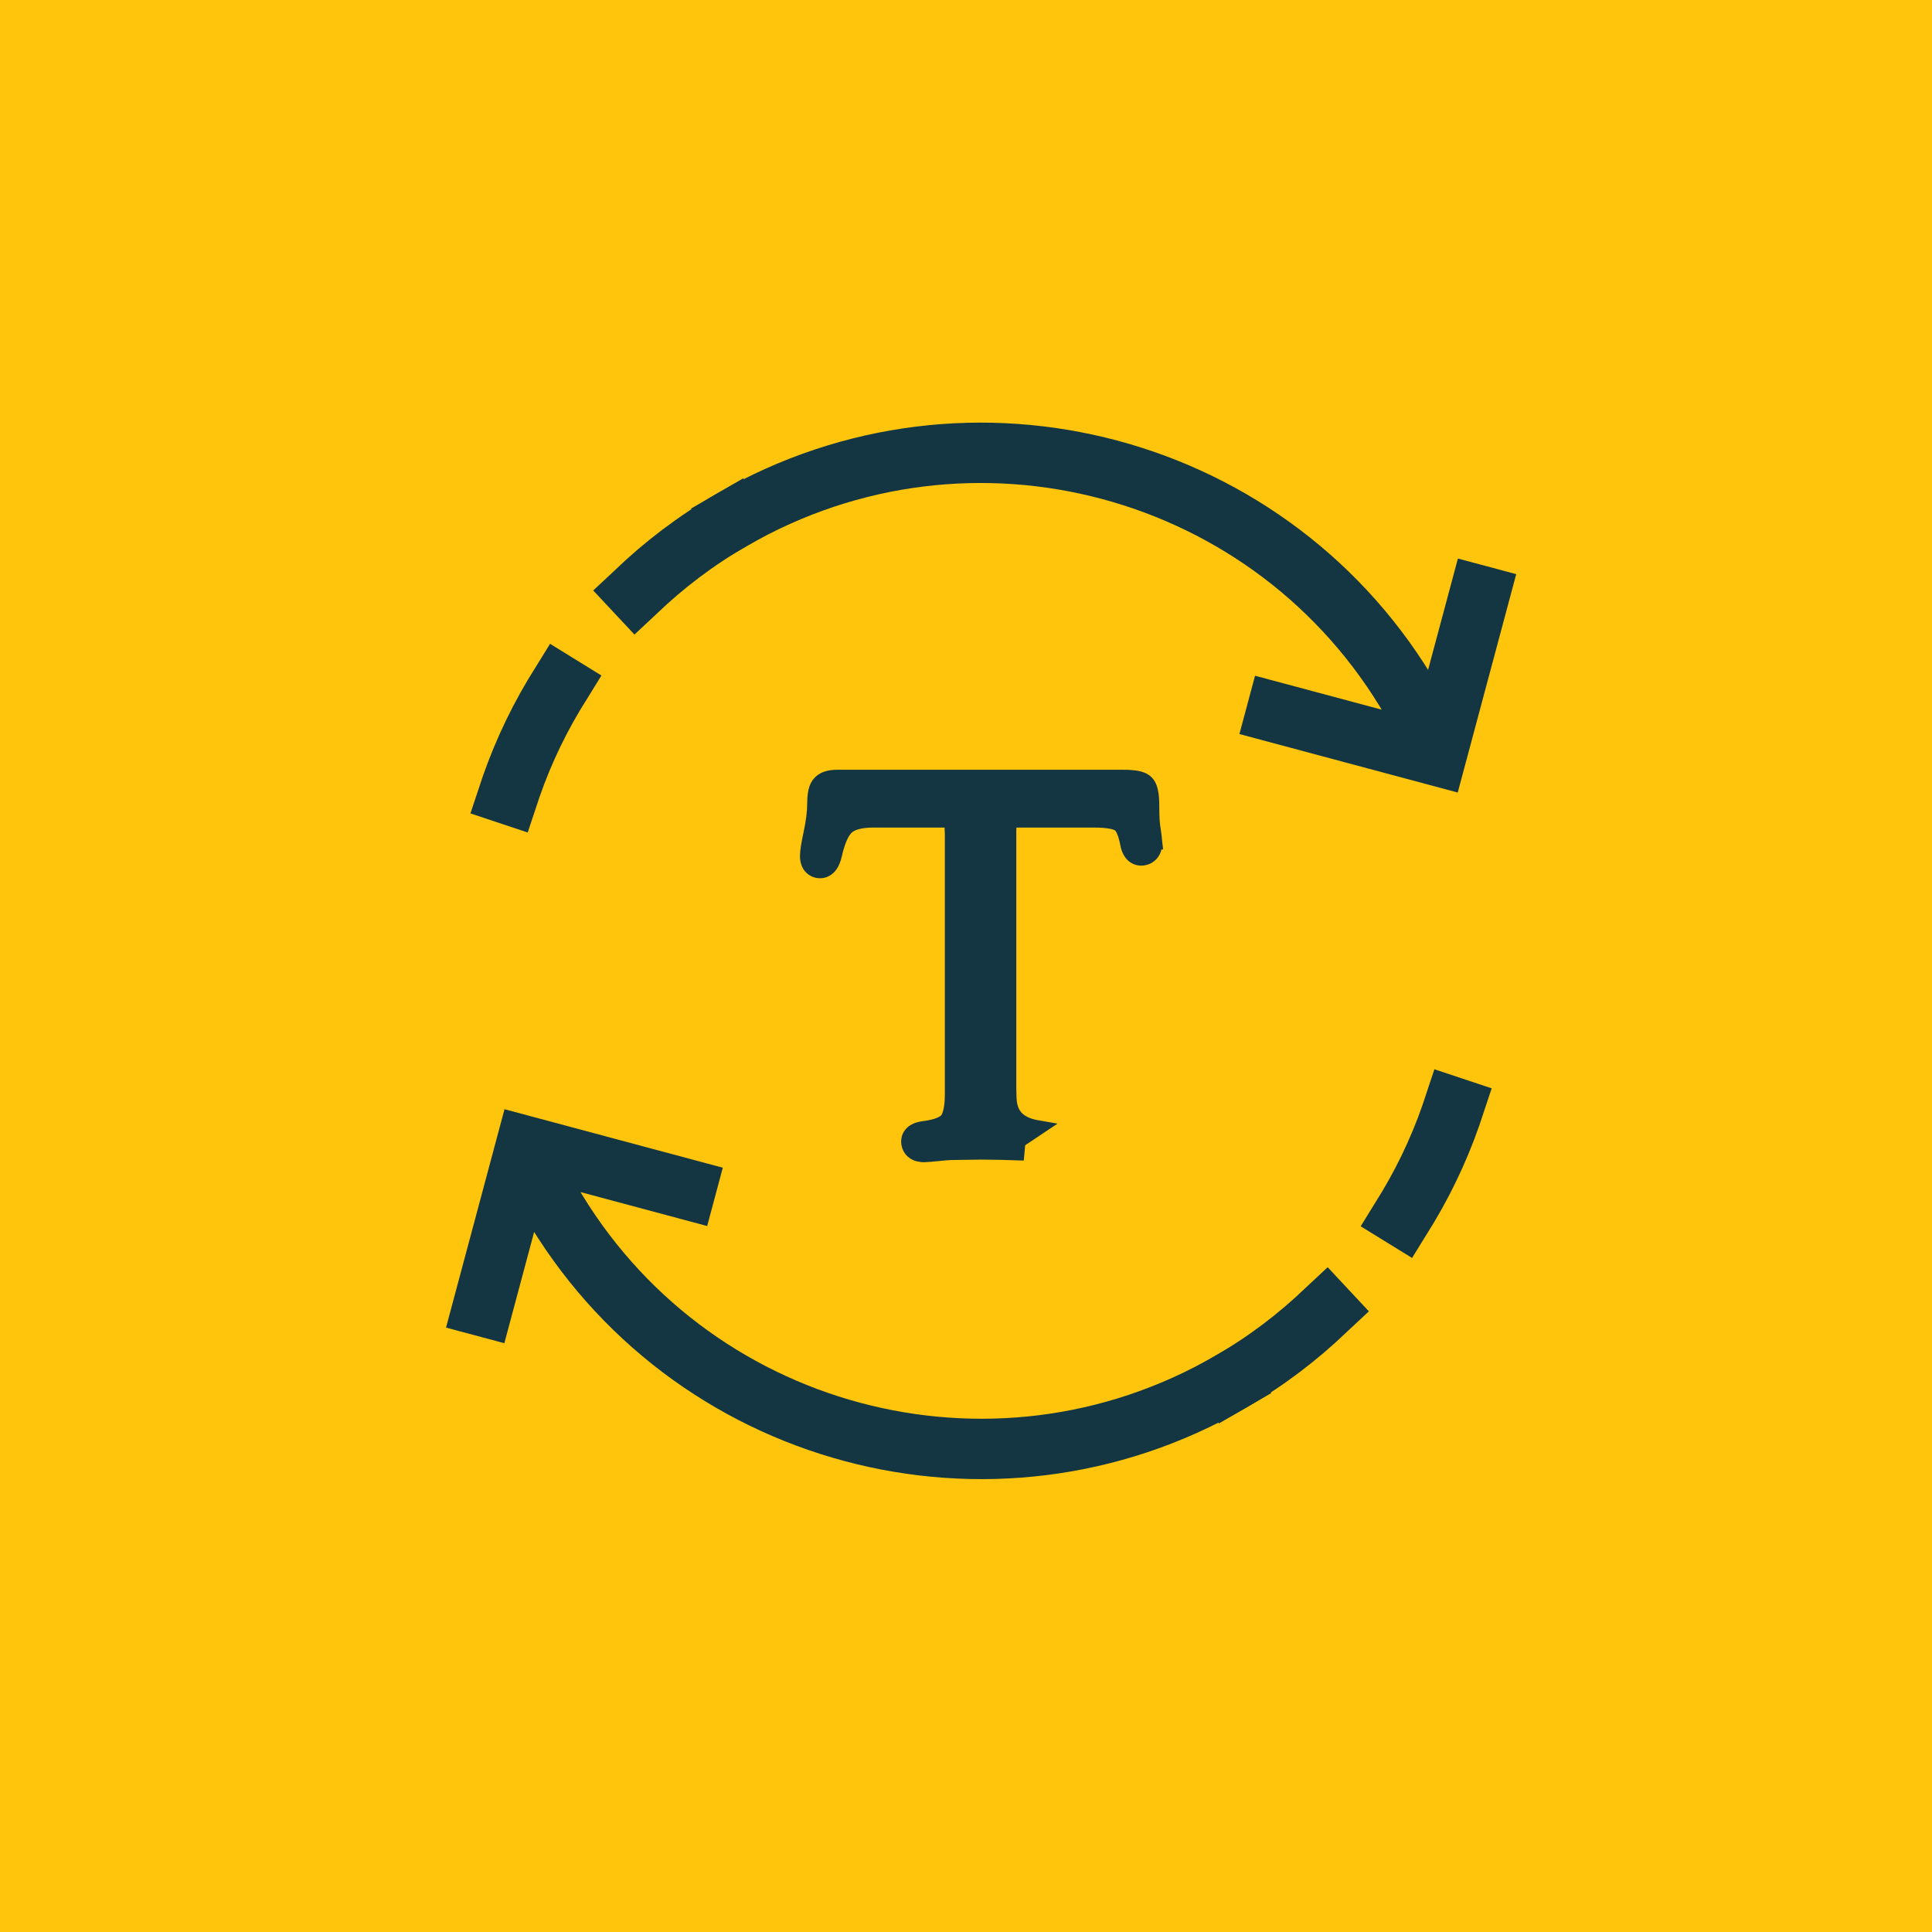 <svg width="64" height="64" viewBox="0 0 64 64" fill="none" xmlns="http://www.w3.org/2000/svg">
<rect x="64" y="64" width="64" height="64" transform="rotate(-180 64 64)" fill="#FFC50D"/>
<path d="M33.162 38.172V38.172L32.522 38.163L31.837 38.172L31.834 38.172C31.592 38.172 31.393 38.18 31.233 38.197C30.906 38.23 30.692 38.25 30.617 38.25C30.506 38.25 30.377 38.231 30.271 38.155C30.151 38.067 30.102 37.937 30.102 37.809C30.102 37.654 30.192 37.544 30.296 37.481C30.389 37.425 30.503 37.4 30.612 37.386C31.048 37.33 31.273 37.219 31.369 37.108C31.468 36.987 31.549 36.726 31.549 36.251V27.632L31.54 27.411L31.54 27.401H31.54C31.54 27.307 31.532 27.243 31.523 27.203C31.521 27.197 31.519 27.191 31.518 27.186C31.512 27.185 31.503 27.183 31.492 27.18C31.445 27.171 31.372 27.164 31.269 27.164H28.932C28.48 27.164 28.206 27.256 28.056 27.389L28.056 27.389C27.906 27.52 27.756 27.807 27.641 28.317L27.64 28.32L27.64 28.32C27.611 28.445 27.569 28.567 27.501 28.661C27.427 28.763 27.307 28.852 27.145 28.843C27.025 28.836 26.909 28.782 26.833 28.67C26.766 28.572 26.75 28.456 26.75 28.358C26.75 28.206 26.791 27.958 26.861 27.636C26.948 27.227 26.988 26.901 26.988 26.653C26.988 26.512 26.996 26.386 27.014 26.28C27.031 26.18 27.061 26.071 27.124 25.984L27.126 25.981L27.126 25.981C27.266 25.793 27.508 25.75 27.723 25.75H37.215C37.383 25.75 37.529 25.759 37.647 25.78C37.749 25.798 37.884 25.834 37.976 25.93C38.069 26.025 38.104 26.162 38.123 26.269C38.144 26.392 38.153 26.545 38.153 26.722C38.153 27.062 38.168 27.292 38.192 27.424L38.194 27.434L38.194 27.434C38.223 27.631 38.242 27.782 38.249 27.88L38.25 27.889L38.249 27.889C38.253 28 38.238 28.128 38.166 28.236C38.086 28.356 37.963 28.413 37.837 28.424L37.828 28.425L37.828 28.425C37.687 28.433 37.566 28.37 37.485 28.267C37.414 28.176 37.378 28.062 37.357 27.952L37.357 27.951C37.282 27.548 37.172 27.37 37.087 27.309L37.082 27.305L37.082 27.305C37.04 27.274 36.956 27.236 36.808 27.207C36.663 27.179 36.473 27.164 36.235 27.164H33.757C33.637 27.164 33.55 27.172 33.491 27.184C33.471 27.189 33.457 27.193 33.448 27.196C33.444 27.206 33.44 27.222 33.436 27.245C33.424 27.309 33.416 27.403 33.416 27.532V36.056L33.425 36.39C33.438 36.682 33.525 36.889 33.666 37.038C33.811 37.189 34.037 37.304 34.373 37.362L33.162 38.172ZM33.162 38.172H33.166M33.162 38.172H33.166M33.166 38.172C33.589 38.172 33.832 38.181 33.921 38.195L33.166 38.172Z" fill="#143642" stroke="#143642" stroke-width="0.5"/>
<path d="M40.742 45.788C45.489 43.046 48.357 38.3 48.896 33.234" stroke="#143642" stroke-width="2" stroke-linecap="square" stroke-dasharray="4 4"/>
<path d="M40.743 45.785C32.857 50.341 22.774 47.637 18.221 39.747L17.736 38.907M16 43.271L17.42 37.969L22.719 39.389" stroke="#143642" stroke-width="2" stroke-linecap="square"/>
<path d="M24.255 17.211C19.509 19.953 16.64 24.7 16.102 29.765" stroke="#143642" stroke-width="2" stroke-linecap="square" stroke-dasharray="4 4"/>
<path d="M24.258 17.213C32.144 12.657 42.227 15.361 46.78 23.251L47.264 24.092M42.282 23.609L47.582 25.029L49.002 19.727" stroke="#143642" stroke-width="2" stroke-linecap="square"/>
</svg>
